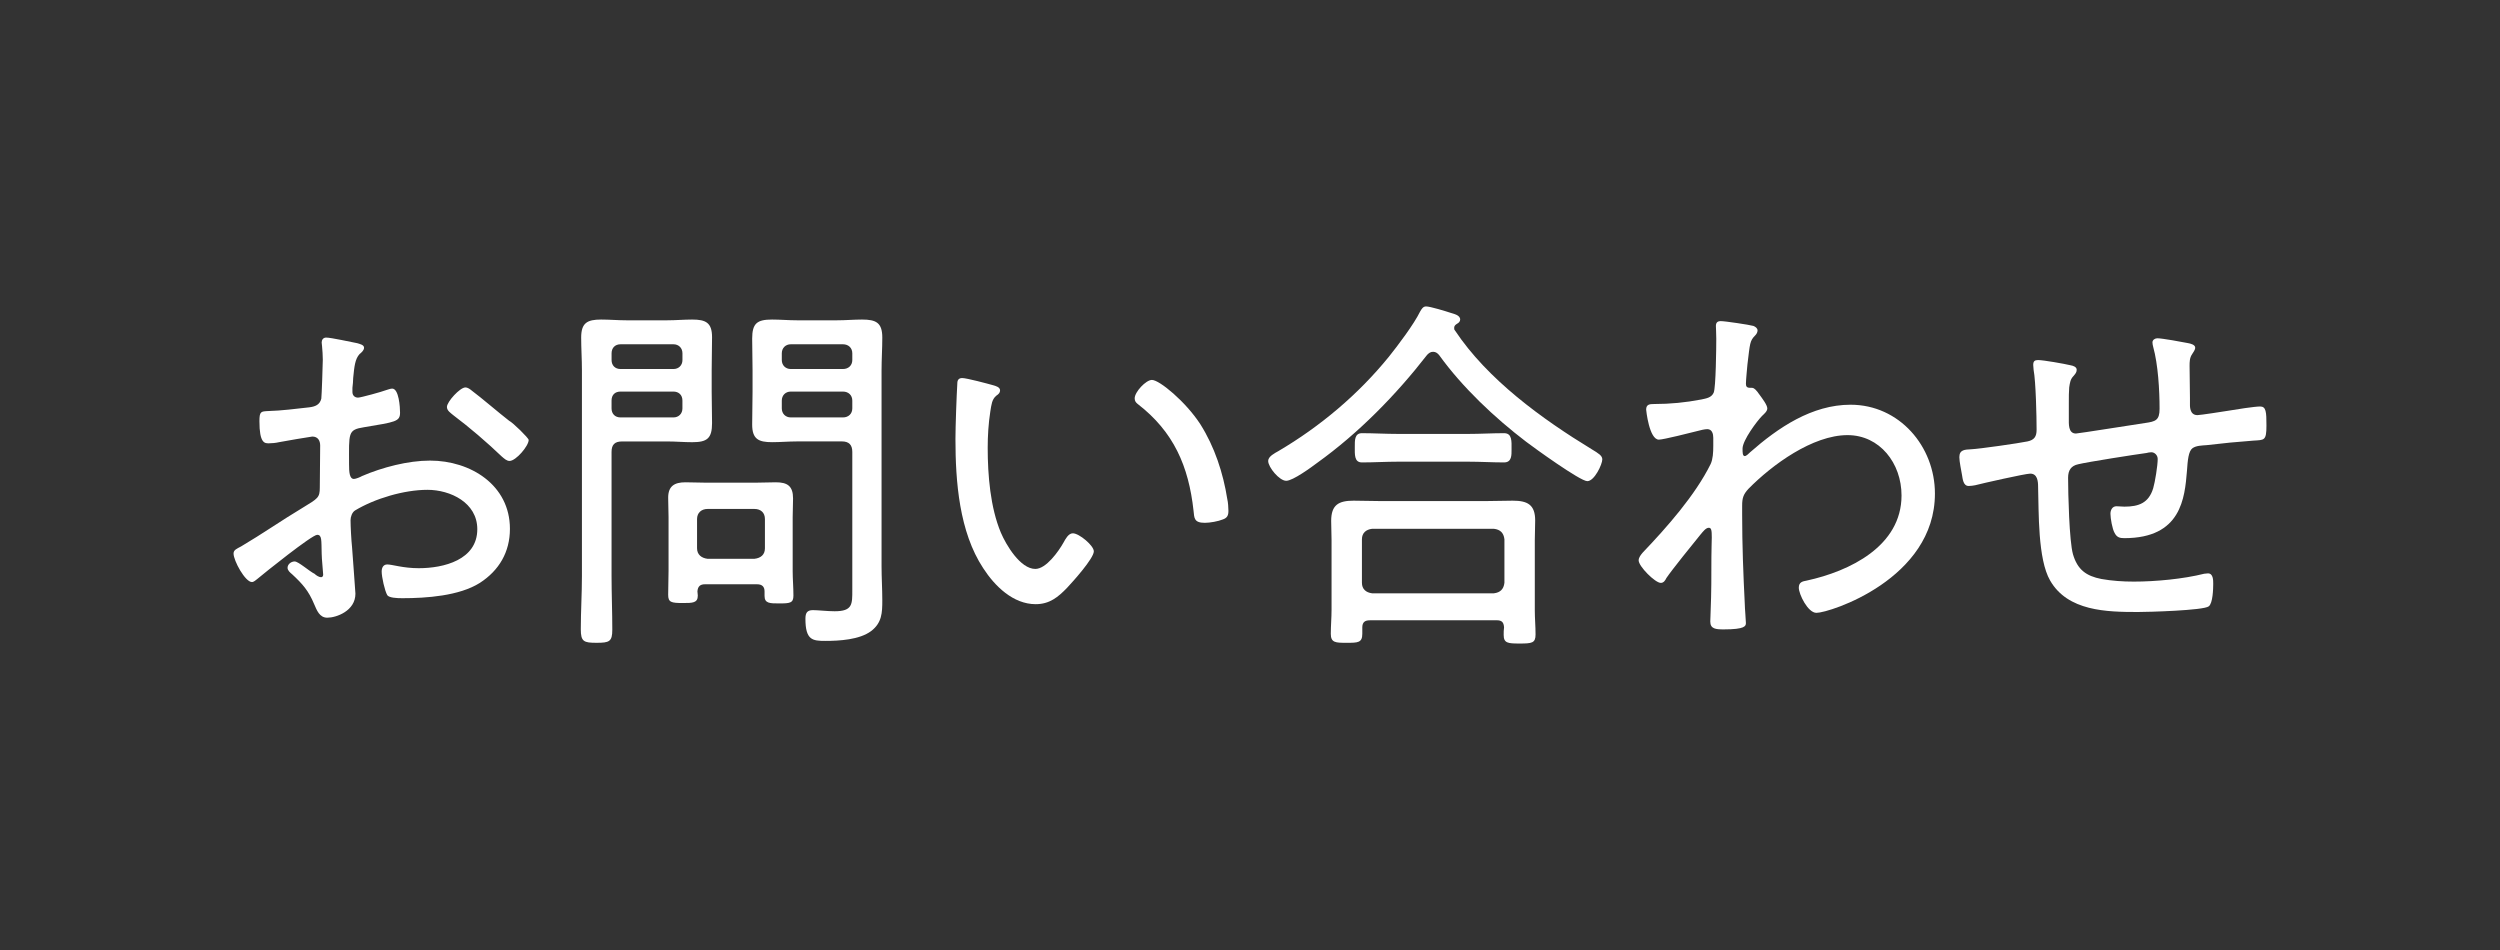 <?xml version="1.0" encoding="utf-8"?>
<!-- Generator: Adobe Illustrator 25.4.1, SVG Export Plug-In . SVG Version: 6.00 Build 0)  -->
<svg version="1.1" id="レイヤー_1" xmlns="http://www.w3.org/2000/svg" xmlns:xlink="http://www.w3.org/1999/xlink" x="0px"
	 y="0px" width="100px" height="38px" viewBox="0 0 100 38" style="enable-background:new 0 0 100 38;" xml:space="preserve">
<rect x="0" y="0" width="100" height="38" fill="#333333" stroke="none"/>
<style type="text/css">
	.st0{fill:#FFFFFF;}
</style>
<g>
	<path class="st0" d="M12.687,21.393c-0.21,0-2.115,1.529-2.4,1.77c-0.06,0.045-0.135,0.119-0.21,0.119
		c-0.27,0-0.735-0.854-0.735-1.14c0-0.149,0.135-0.194,0.3-0.284c0.84-0.496,1.635-1.051,2.46-1.545
		c0.615-0.375,0.69-0.406,0.69-0.811c0-0.555,0.015-1.109,0.015-1.68c0-0.195-0.09-0.36-0.315-0.36
		c-0.045,0-1.185,0.195-1.335,0.226c-0.12,0.029-0.285,0.045-0.405,0.045c-0.165,0-0.375,0-0.375-0.885
		c0-0.391,0.06-0.391,0.345-0.406c0.54-0.014,1.11-0.09,1.65-0.149c0.24-0.03,0.42-0.104,0.48-0.345
		c0.015-0.075,0.06-1.41,0.06-1.561c0-0.164-0.015-0.375-0.03-0.539c0-0.03-0.015-0.105-0.015-0.15c0-0.105,0.06-0.195,0.18-0.195
		c0.195,0,1.005,0.18,1.245,0.225c0.09,0.031,0.27,0.061,0.27,0.181c0,0.104-0.105,0.194-0.18,0.255
		c-0.18,0.195-0.21,0.495-0.255,0.96c0,0.12-0.015,0.255-0.03,0.39v0.166c0,0.135,0.09,0.225,0.225,0.225
		c0.105,0,0.975-0.24,1.125-0.301c0.06-0.015,0.165-0.06,0.24-0.06c0.27,0,0.315,0.75,0.315,0.96c0,0.36-0.18,0.375-1.44,0.585
		c-0.66,0.104-0.6,0.226-0.6,1.485c0,0.3,0.015,0.584,0.195,0.584c0.075,0,0.255-0.074,0.33-0.119
		c0.81-0.346,1.83-0.615,2.715-0.615c1.62,0,3.195,0.975,3.195,2.73c0,0.93-0.435,1.664-1.2,2.16
		c-0.825,0.524-2.145,0.614-3.105,0.614c-0.225,0-0.525-0.015-0.6-0.12c-0.105-0.18-0.225-0.734-0.225-0.945
		c0-0.149,0.06-0.285,0.225-0.285c0.195,0,0.63,0.15,1.26,0.15c0.99,0,2.34-0.33,2.34-1.56c0-1.065-1.08-1.575-1.995-1.575
		c-0.93,0-2.1,0.346-2.895,0.825c-0.12,0.075-0.18,0.255-0.18,0.39c0,0.24,0.03,0.811,0.06,1.08c0.015,0.27,0.135,1.755,0.135,1.859
		c0,0.69-0.765,0.961-1.125,0.961c-0.315,0-0.42-0.301-0.525-0.54c-0.225-0.54-0.465-0.81-0.885-1.2
		c-0.075-0.061-0.18-0.15-0.18-0.255c0-0.149,0.15-0.255,0.285-0.255c0.15,0,0.6,0.404,0.795,0.494
		c0.06,0.061,0.18,0.136,0.255,0.136c0.075,0,0.09-0.06,0.09-0.104c0-0.091-0.06-0.631-0.06-0.841
		C12.852,21.617,12.883,21.393,12.687,21.393z M18.882,15.633c0.345,0.254,1.095,0.899,1.485,1.199
		c0.135,0.061,0.78,0.689,0.78,0.766c0,0.239-0.51,0.84-0.765,0.84c-0.12,0-0.225-0.105-0.315-0.181
		c-0.615-0.585-1.26-1.14-1.935-1.649c-0.105-0.09-0.255-0.18-0.255-0.33c0-0.211,0.525-0.78,0.735-0.78
		C18.717,15.497,18.807,15.572,18.882,15.633z"/>
	<path class="st0" d="M24.462,23.042c0,0.704,0.03,1.425,0.03,2.145c0,0.479-0.12,0.525-0.63,0.525c-0.51,0-0.63-0.046-0.63-0.54
		c0-0.705,0.045-1.426,0.045-2.13v-8.22c0-0.45-0.03-0.885-0.03-1.32c0-0.585,0.24-0.72,0.795-0.72c0.345,0,0.675,0.03,1.005,0.03
		h1.65c0.33,0,0.66-0.03,0.99-0.03c0.54,0,0.795,0.12,0.795,0.705c0,0.45-0.015,0.885-0.015,1.335v0.84
		c0,0.42,0.015,0.84,0.015,1.26c0,0.615-0.195,0.766-0.795,0.766c-0.33,0-0.66-0.03-0.99-0.03h-1.815c-0.3,0-0.42,0.135-0.42,0.42
		V23.042z M24.823,13.771c-0.225,0-0.36,0.15-0.36,0.361v0.27c0,0.21,0.135,0.359,0.36,0.359h2.115c0.21,0,0.36-0.149,0.36-0.359
		v-0.27c0-0.211-0.15-0.361-0.36-0.361H24.823z M24.462,16.337c0,0.21,0.135,0.36,0.36,0.36h2.115c0.21,0,0.36-0.15,0.36-0.36
		v-0.315c0-0.225-0.15-0.359-0.36-0.359h-2.115c-0.225,0-0.36,0.135-0.36,0.359V16.337z M28.197,23.371
		c-0.18,0-0.285,0.076-0.3,0.285c0,0.061,0.015,0.105,0.015,0.166c0,0.299-0.21,0.299-0.6,0.299c-0.465,0-0.585-0.029-0.585-0.329
		c0-0.33,0.015-0.646,0.015-0.96v-2.145c0-0.256-0.015-0.525-0.015-0.781c0-0.465,0.255-0.614,0.69-0.614
		c0.27,0,0.54,0.015,0.81,0.015h2.01c0.27,0,0.525-0.015,0.795-0.015c0.465,0,0.69,0.149,0.69,0.646c0,0.254-0.015,0.494-0.015,0.75
		v2.159c0,0.315,0.03,0.646,0.03,0.976c0,0.299-0.135,0.314-0.57,0.314c-0.375,0-0.585,0-0.585-0.3v-0.181
		c0-0.194-0.105-0.285-0.3-0.285H28.197z M30.177,22.352c0.255-0.029,0.42-0.164,0.42-0.42v-1.17c0-0.255-0.165-0.404-0.42-0.404
		h-1.875c-0.24,0-0.42,0.149-0.42,0.404v1.17c0,0.256,0.18,0.391,0.42,0.42H30.177z M31.872,17.657c-0.33,0-0.66,0.03-0.99,0.03
		c-0.54,0-0.795-0.121-0.795-0.705c0-0.45,0.015-0.885,0.015-1.32v-0.84c0-0.436-0.015-0.855-0.015-1.275
		c0-0.615,0.195-0.765,0.795-0.765c0.33,0,0.66,0.03,0.99,0.03h1.62c0.33,0,0.66-0.03,0.99-0.03c0.555,0,0.81,0.12,0.81,0.72
		c0,0.436-0.03,0.87-0.03,1.32v7.83c0,0.449,0.03,0.914,0.03,1.364c0,0.495-0.015,0.899-0.45,1.229
		c-0.465,0.346-1.275,0.391-1.83,0.391c-0.51,0-0.795-0.029-0.795-0.885c0-0.225,0.06-0.346,0.3-0.346
		c0.195,0,0.585,0.045,0.87,0.045c0.72,0,0.705-0.284,0.705-0.854v-5.52c0-0.285-0.135-0.42-0.42-0.42H31.872z M31.632,13.771
		c-0.21,0-0.36,0.15-0.36,0.361v0.27c0,0.21,0.15,0.359,0.36,0.359h2.085c0.225,0,0.375-0.149,0.375-0.359v-0.27
		c0-0.211-0.15-0.361-0.375-0.361H31.632z M31.272,16.337c0,0.21,0.15,0.36,0.36,0.36h2.085c0.225,0,0.375-0.15,0.375-0.36v-0.315
		c0-0.209-0.15-0.359-0.375-0.359h-2.085c-0.21,0-0.36,0.15-0.36,0.359V16.337z"/>
	<path class="st0" d="M39.718,15.407c0.105,0.03,0.285,0.075,0.285,0.21c0,0.09-0.06,0.15-0.15,0.21
		c-0.18,0.149-0.195,0.36-0.24,0.63c-0.075,0.48-0.105,0.975-0.105,1.455c0,1.095,0.105,2.385,0.525,3.39
		c0.21,0.495,0.78,1.455,1.38,1.455c0.435,0,0.93-0.705,1.125-1.05c0.075-0.135,0.195-0.375,0.375-0.375
		c0.255,0,0.84,0.494,0.84,0.72c0,0.285-0.84,1.215-1.065,1.455c-0.36,0.375-0.705,0.66-1.26,0.66c-0.9,0-1.635-0.72-2.1-1.44
		c-0.96-1.455-1.11-3.465-1.11-5.174c0-0.48,0.045-1.726,0.075-2.221c0-0.135,0.06-0.21,0.195-0.21
		C38.668,15.122,39.508,15.348,39.718,15.407z M46.077,15.197c0.3,0,1.35,0.869,1.935,1.77c0.57,0.9,0.915,1.95,1.08,3
		c0.03,0.12,0.045,0.346,0.045,0.465c0,0.18-0.045,0.285-0.225,0.346c-0.18,0.074-0.51,0.135-0.72,0.135
		c-0.435,0-0.42-0.195-0.45-0.48c-0.195-1.785-0.795-3.164-2.235-4.274c-0.075-0.06-0.12-0.12-0.12-0.226
		C45.387,15.678,45.838,15.197,46.077,15.197z"/>
	<path class="st0" d="M57.327,14.072c-0.105,0-0.165,0.045-0.24,0.12c-1.245,1.604-2.745,3.135-4.395,4.319
		c-0.24,0.18-0.975,0.721-1.245,0.721s-0.72-0.541-0.72-0.795c0-0.181,0.27-0.315,0.405-0.391c1.68-0.99,3.195-2.265,4.425-3.779
		c0.36-0.45,1.005-1.305,1.245-1.801c0.06-0.104,0.12-0.209,0.24-0.209c0.165,0,0.795,0.194,0.975,0.254
		c0.135,0.045,0.39,0.09,0.39,0.271c0,0.075-0.06,0.135-0.12,0.165c-0.075,0.045-0.12,0.09-0.12,0.165c0,0.045,0,0.075,0.03,0.104
		c1.305,1.965,3.479,3.54,5.475,4.756c0.27,0.164,0.42,0.254,0.42,0.404c0,0.195-0.315,0.87-0.6,0.87
		c-0.285,0-2.13-1.335-2.445-1.575c-1.26-0.96-2.55-2.175-3.48-3.465C57.507,14.133,57.432,14.072,57.327,14.072z M54.792,24.812
		c-0.195,0-0.3,0.075-0.3,0.285v0.255c0,0.36-0.18,0.36-0.63,0.36c-0.435,0-0.63,0-0.63-0.36c0-0.314,0.03-0.645,0.03-0.96v-2.79
		c0-0.255-0.015-0.51-0.015-0.765c0-0.646,0.3-0.81,0.9-0.81c0.33,0,0.675,0.015,1.02,0.015h4.32c0.345,0,0.69-0.015,1.02-0.015
		c0.6,0,0.9,0.164,0.9,0.795c0,0.27-0.015,0.524-0.015,0.779v2.82c0,0.314,0.03,0.63,0.03,0.96c0,0.345-0.15,0.36-0.645,0.36
		c-0.465,0-0.63-0.016-0.63-0.346c0-0.105,0-0.195,0.015-0.3c-0.015-0.21-0.09-0.285-0.3-0.285H54.792z M55.932,18.467
		c-0.495,0-0.975,0.03-1.455,0.03c-0.315,0-0.285-0.33-0.285-0.63c0-0.24-0.015-0.54,0.285-0.54c0.45,0,0.96,0.03,1.455,0.03h2.79
		c0.48,0,0.96-0.03,1.44-0.03c0.33,0,0.3,0.33,0.3,0.646c0,0.225,0.015,0.524-0.3,0.524c-0.45,0-0.96-0.03-1.44-0.03H55.932z
		 M59.757,23.732c0.255-0.031,0.39-0.166,0.42-0.42v-1.74c-0.03-0.256-0.165-0.391-0.42-0.42h-4.875
		c-0.24,0.029-0.405,0.164-0.405,0.42v1.74c0,0.254,0.165,0.389,0.405,0.42H59.757z"/>
	<path class="st0" d="M70.137,13.037c0.075,0.03,0.165,0.09,0.165,0.18c0,0.075-0.045,0.15-0.09,0.195
		c-0.225,0.225-0.21,0.314-0.315,1.17c-0.015,0.165-0.06,0.63-0.06,0.766c0,0.104,0.03,0.164,0.165,0.164h0.045
		c0.075,0,0.12,0,0.255,0.166c0.015,0.029,0.045,0.06,0.075,0.104c0.12,0.165,0.315,0.42,0.315,0.555c0,0.12-0.135,0.226-0.21,0.3
		c-0.195,0.195-0.78,0.975-0.78,1.305c0,0.166,0,0.301,0.09,0.301c0.06,0,0.165-0.105,0.21-0.15c1.125-0.99,2.475-1.904,4.02-1.904
		c1.95,0,3.375,1.664,3.375,3.555c0,3.42-4.215,4.77-4.74,4.77c-0.345,0-0.705-0.75-0.705-1.005c0-0.226,0.15-0.255,0.315-0.285
		c1.725-0.375,3.794-1.38,3.794-3.405c0-1.289-0.87-2.414-2.16-2.414c-1.395,0-3.015,1.185-3.96,2.145
		c-0.21,0.225-0.255,0.375-0.255,0.675v0.375c0,1.185,0.045,2.37,0.105,3.556c0,0.164,0.045,0.645,0.045,0.764
		c0,0.121-0.03,0.256-0.885,0.256c-0.315,0-0.54-0.016-0.54-0.314c0-0.105,0.015-0.301,0.015-0.436
		c0.03-0.705,0.03-1.426,0.03-2.145c0-0.346,0.015-0.601,0.015-0.78c0-0.285-0.015-0.39-0.12-0.39c-0.12,0-0.24,0.164-0.33,0.27
		c-0.27,0.33-1.155,1.425-1.365,1.74c-0.045,0.09-0.105,0.195-0.225,0.195c-0.225,0-0.885-0.66-0.885-0.9
		c0-0.12,0.09-0.225,0.165-0.315c0.96-1.005,2.1-2.295,2.715-3.54c0.09-0.195,0.105-0.465,0.105-0.72v-0.33
		c0-0.149-0.045-0.345-0.24-0.345c-0.105,0-0.285,0.045-0.39,0.074c-0.24,0.061-1.365,0.346-1.545,0.346
		c-0.39,0-0.51-1.186-0.51-1.2c0-0.21,0.135-0.225,0.315-0.225c0.645,0,1.26-0.06,1.89-0.181c0.21-0.045,0.405-0.074,0.495-0.27
		c0.09-0.195,0.105-1.845,0.105-2.16c0-0.24-0.015-0.404-0.015-0.51c0-0.135,0.06-0.195,0.195-0.195
		C68.983,12.842,69.988,12.992,70.137,13.037z"/>
	<path class="st0" d="M82.828,14.612c0.09,0.015,0.24,0.06,0.24,0.18c0,0.104-0.06,0.165-0.12,0.24
		c-0.135,0.135-0.15,0.271-0.18,0.465c-0.015,0.165-0.015,0.39-0.015,0.615v0.614c0,0.226-0.03,0.615,0.285,0.615
		c0.09,0,2.445-0.375,2.76-0.42c0.42-0.06,0.585-0.105,0.585-0.57c0-0.75-0.06-1.77-0.255-2.475c-0.015-0.06-0.03-0.119-0.03-0.18
		c0-0.105,0.105-0.165,0.195-0.165c0.195,0,1.005,0.149,1.23,0.194c0.09,0.016,0.285,0.061,0.285,0.181
		c0,0.09-0.075,0.181-0.12,0.255c-0.105,0.15-0.105,0.314-0.105,0.48c0,0.42,0.015,0.854,0.015,1.274v0.21
		c0,0.09-0.03,0.48,0.3,0.48c0.105,0,1.08-0.15,1.26-0.18c0.255-0.046,1.035-0.166,1.245-0.166c0.24,0,0.255,0.211,0.255,0.766
		c0,0.615-0.09,0.57-0.525,0.6c-0.615,0.045-1.245,0.105-1.86,0.18c-0.195,0.016-0.42,0.016-0.57,0.121
		c-0.165,0.119-0.195,0.479-0.225,0.914c-0.09,1.08-0.225,2.686-2.505,2.686c-0.18,0-0.3-0.03-0.39-0.211
		c-0.09-0.149-0.165-0.584-0.165-0.765c0-0.149,0.075-0.3,0.24-0.3c0.105,0,0.21,0.016,0.315,0.016c0.585,0,0.975-0.15,1.155-0.736
		c0.075-0.254,0.18-0.914,0.18-1.17c0-0.149-0.12-0.27-0.255-0.27c-0.06,0-0.15,0.016-0.195,0.03c-0.45,0.06-2.37,0.36-2.729,0.45
		c-0.285,0.06-0.405,0.24-0.405,0.539c0,0.615,0.045,2.535,0.195,3.061c0.18,0.615,0.525,0.87,1.14,0.99
		c0.42,0.074,0.855,0.104,1.29,0.104c0.87,0,1.98-0.104,2.82-0.315c0.045,0,0.105-0.014,0.15-0.014c0.21,0,0.21,0.27,0.21,0.42
		c0,0.194-0.015,0.779-0.18,0.899c-0.21,0.165-2.43,0.226-2.835,0.226c-1.245,0-2.805-0.031-3.51-1.261
		c-0.495-0.854-0.45-2.729-0.48-3.749c0-0.226-0.03-0.525-0.315-0.525c-0.195,0-1.92,0.39-2.205,0.465
		c-0.075,0.015-0.18,0.029-0.255,0.029c-0.225,0-0.24-0.285-0.27-0.449c-0.03-0.18-0.105-0.525-0.105-0.705
		c0-0.301,0.225-0.301,0.465-0.314c0.345-0.016,1.905-0.24,2.265-0.315c0.27-0.06,0.36-0.195,0.36-0.466
		c0-0.524-0.03-1.92-0.12-2.399c0-0.06-0.015-0.135-0.015-0.194c0-0.15,0.06-0.195,0.195-0.195
		C81.733,14.402,82.588,14.553,82.828,14.612z"/>
</g>
</svg>
